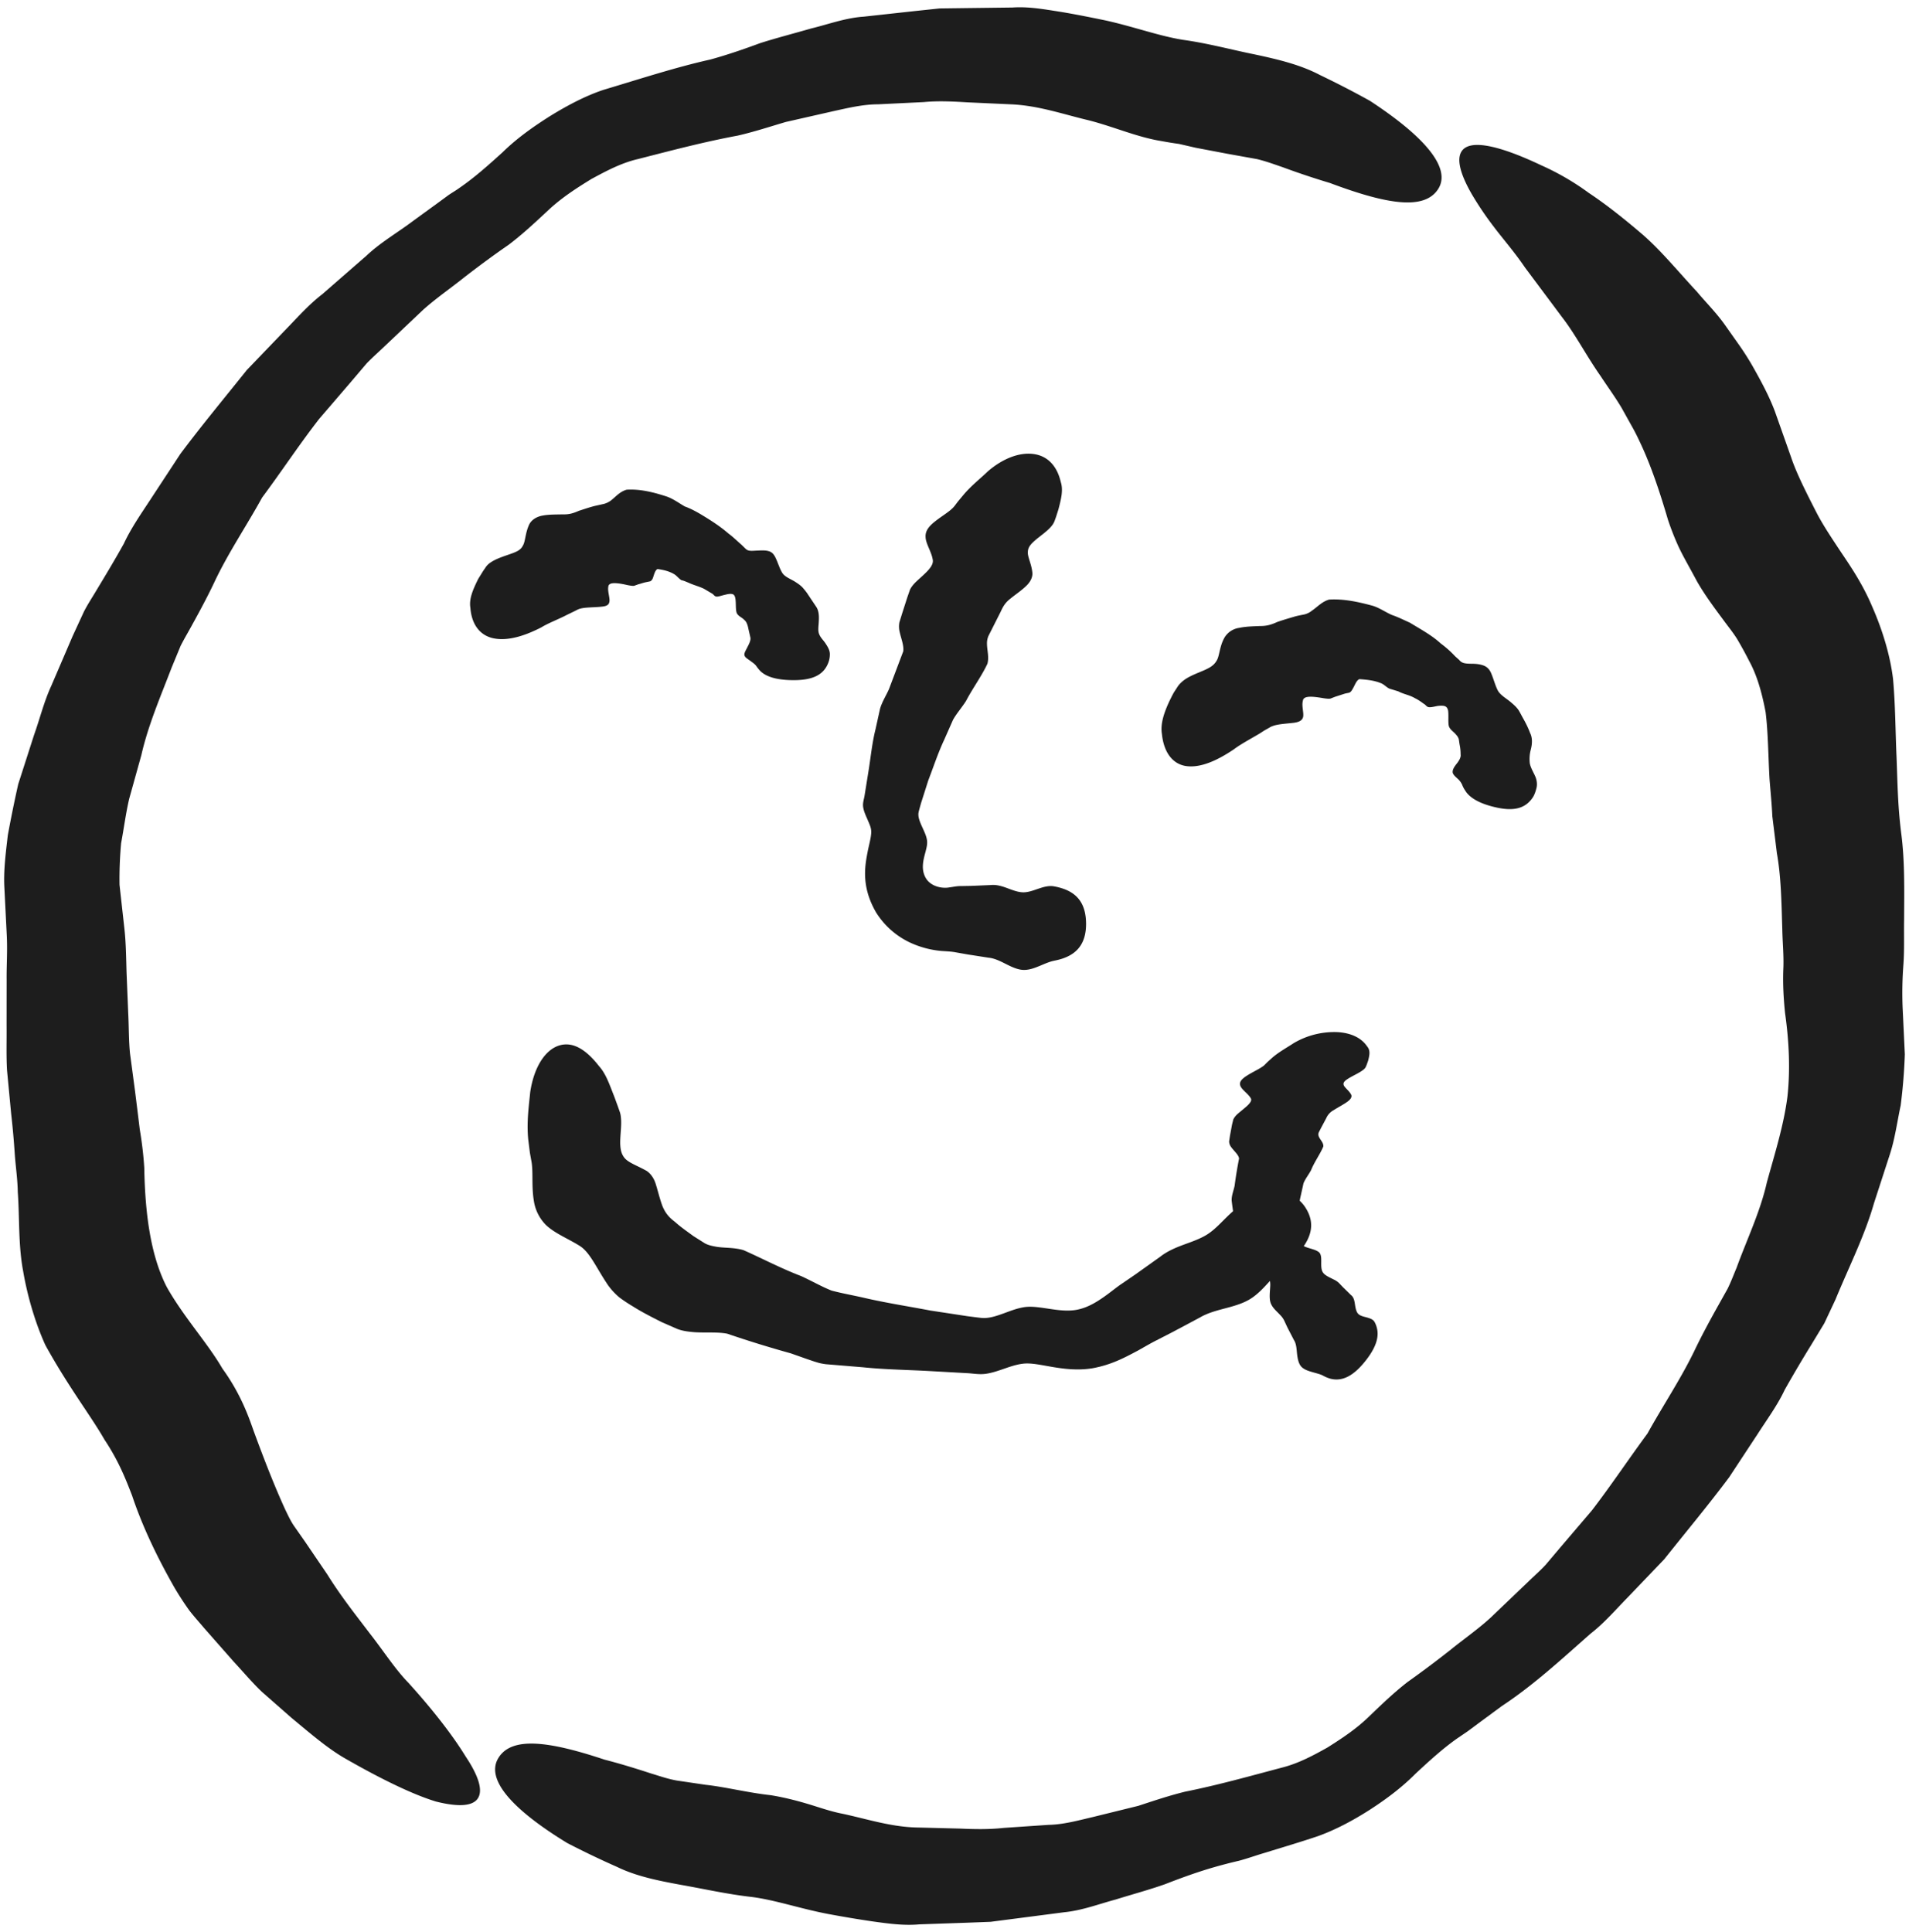 <svg xmlns="http://www.w3.org/2000/svg" width="83" height="84" fill="none"><g fill="#1D1D1D"><path d="M34.57 29.57c-.81.01-1.282-.157-1.526-.41a2 2 0 0 1-.165-.208c-.05-.07-.144-.14-.243-.21-.09-.074-.222-.136-.26-.23-.047-.09.048-.23.117-.371.075-.144.158-.303.132-.426l-.09-.395a1 1 0 0 0-.06-.207.4.4 0 0 0-.123-.17c-.1-.108-.272-.157-.326-.309-.047-.159-.022-.39-.05-.593-.015-.099-.045-.19-.128-.21-.083-.026-.207-.003-.332.029-.123.026-.255.078-.35.078s-.13-.079-.19-.122l-.37-.219c-.229-.109-.463-.164-.666-.261-.104-.04-.21-.094-.309-.109-.103-.057-.206-.197-.313-.26-.219-.132-.457-.189-.73-.227-.104.047-.148.235-.2.386-.028.074-.064.12-.12.148l-.176.037c-.118.022-.23.066-.347.095l-.174.063c-.073.01-.171-.01-.27-.027-.417-.095-.84-.162-.852.065-.042.212.093.533.04.68-.03.167-.245.18-.381.194-.29.028-.655.02-.876.08a.6.6 0 0 0-.141.054l-.138.07-.29.14c-.367.194-.822.362-1.126.55-.68.349-1.4.592-2.021.487-.608-.099-1.008-.569-1.065-1.339-.066-.393.12-.806.342-1.256l.207-.334.117-.171a.7.7 0 0 1 .167-.175c.277-.207.676-.315.992-.432.152-.06.357-.13.453-.326.122-.188.102-.566.29-.946.102-.185.312-.325.585-.37.274-.05.587-.043.862-.05.297.009.476-.057.706-.156.236-.075.467-.157.716-.217l.377-.084a.9.9 0 0 0 .309-.156c.192-.15.383-.384.676-.46.602-.035 1.19.118 1.754.303.284.104.54.295.772.427.243.086.472.21.69.338.437.263.843.523 1.2.833.206.15.388.335.574.493l.132.13.066.063c.024.016.044.034.072.043.103.046.261.022.42.017.158-.007.333-.018.476.021.151.034.238.143.3.263.122.245.19.508.314.698.126.185.395.263.602.408.107.07.21.144.29.236.076.09.151.178.212.275l.37.553c.121.187.117.432.105.639-.01.21-.048.404.022.551.059.153.207.282.292.426.095.142.17.288.168.437a1 1 0 0 1-.077.392c-.193.479-.623.724-1.433.734M65.097 35.114c-.792-.168-1.22-.446-1.398-.753a1.1 1.1 0 0 1-.128-.245.8.8 0 0 0-.194-.26c-.096-.089-.202-.176-.218-.278-.01-.104.053-.22.164-.36.113-.14.204-.29.182-.42a2 2 0 0 0-.045-.431l-.034-.23a.5.5 0 0 0-.118-.196c-.097-.126-.26-.208-.314-.37-.04-.175-.007-.411-.027-.63-.009-.11-.05-.195-.13-.233-.086-.037-.215-.03-.345-.014-.138.028-.276.064-.373.051-.097-.015-.131-.102-.201-.137-.128-.092-.256-.186-.393-.25-.243-.146-.5-.175-.729-.3l-.36-.11c-.124-.033-.254-.196-.399-.247-.283-.117-.602-.152-.931-.174-.134.047-.202.273-.29.415-.042.079-.087.15-.158.175-.07.017-.144.026-.212.048l-.403.13-.198.077c-.081.015-.186 0-.293-.015-.434-.073-.884-.136-.905.112-.065.226.061.566.002.728-.057.17-.256.207-.398.228-.312.037-.675.053-.896.134a.7.7 0 0 0-.148.066l-.145.084c-.104.054-.19.116-.285.176-.386.232-.822.459-1.13.692-.663.447-1.371.792-2 .737-.612-.05-1.042-.542-1.13-1.41-.07-.439.094-.926.339-1.446.066-.128.125-.263.207-.392l.129-.198a1 1 0 0 1 .178-.207c.27-.257.708-.393 1.033-.543.159-.075.361-.17.485-.38.142-.205.123-.625.357-1.029a.89.89 0 0 1 .636-.412c.29-.062.614-.067.905-.08.311.003.506-.068.754-.178.248-.087.51-.162.77-.239.13-.036.271-.06.407-.088a.85.85 0 0 0 .333-.17c.218-.145.43-.39.74-.475.644-.037 1.261.1 1.88.266.309.09.596.3.857.407.27.092.527.223.775.334.486.297.949.544 1.338.901q.341.252.624.556l.15.135c.027.02.048.049.071.072.025.02.046.042.075.055.11.06.27.062.447.065.178 0 .353.022.505.08.154.06.253.178.313.313.12.278.186.564.306.785.129.214.393.343.599.53.107.09.21.187.288.298.07.11.125.225.187.336.126.22.237.442.32.667.113.222.091.485.033.714a1.6 1.6 0 0 0-.045.605c.033.178.136.35.216.523.085.173.11.35.083.512-.036.158-.08.292-.147.413-.3.48-.776.649-1.568.48M47.22 40.132c.01.81-.325 1.27-.918 1.504-.147.06-.316.102-.49.137-.17.036-.36.116-.567.204-.208.085-.435.182-.685.191-.25.012-.511-.1-.771-.23-.264-.131-.522-.273-.803-.3l-.918-.143-.51-.09c-.196-.037-.327-.04-.62-.06a4.1 4.1 0 0 1-1.405-.382 3.5 3.5 0 0 1-1.442-1.293c-.679-1.166-.472-2.085-.36-2.679.064-.308.143-.584.149-.81.002-.205-.08-.349-.158-.541-.08-.182-.168-.37-.194-.555-.026-.19.042-.347.065-.516l.163-1.013c.1-.614.157-1.236.307-1.837l.2-.904c.087-.304.269-.58.389-.857l.62-1.642c.033-.254-.091-.543-.154-.831a1 1 0 0 1-.014-.428l.116-.375.227-.707.119-.342c.058-.118.148-.225.246-.324.42-.395.824-.692.736-1.008-.059-.326-.301-.676-.305-.954-.02-.287.183-.478.309-.593.283-.246.637-.445.84-.638a1 1 0 0 0 .129-.143l.121-.16.256-.308c.339-.4.765-.732 1.057-1.017.651-.559 1.378-.837 1.996-.747s1.012.534 1.171 1.22c.112.347.014.732-.099 1.17l-.106.335-.064.177a.7.7 0 0 1-.107.194c-.187.25-.531.466-.774.683-.115.107-.274.248-.282.462-.027.217.163.535.196.928.013.197-.093.405-.29.583-.188.183-.446.354-.658.528-.23.176-.327.347-.433.58l-.346.686-.181.358a.8.8 0 0 0-.065.36c.003.258.095.554.02.848-.256.55-.63 1.047-.933 1.624-.177.28-.413.545-.564.818l-.381.862c-.272.58-.467 1.18-.696 1.775l-.316.992-.069.248-.032.124c-.005.04-.015.077-.012.118 0 .16.074.338.156.52.082.184.178.373.212.558.038.19-.014.362-.056.535-.09.335-.211.75 0 1.129.213.386.713.486 1.04.424.173-.022.327-.059.485-.056l.446-.008.85-.036c.28-.033.559.067.806.161.251.093.483.171.697.151.217-.017.43-.106.635-.172.206-.069.404-.115.592-.09.183.03.34.073.49.128.585.223.926.664.937 1.474M56.778 52.533c.428.689.233 1.348-.408 2.03-.158.169-.352.342-.558.513-.2.17-.398.39-.615.633-.219.24-.455.506-.763.717-.31.213-.696.331-1.092.436-.4.107-.801.203-1.16.411l-1.201.64-.687.353c-.242.12-.493.269-.797.44-.657.352-1.21.637-1.995.78-.796.133-1.556-.022-2.15-.128-.298-.051-.583-.098-.844-.073-.268.027-.537.113-.812.209-.275.094-.554.195-.838.234-.291.04-.553-.017-.82-.029l-1.609-.09c-.974-.055-1.95-.065-2.909-.165L35.9 59.31c-.31-.045-.334-.071-.478-.11l-.351-.119-.689-.243a49 49 0 0 1-2.76-.853c-.43-.085-.921-.032-1.43-.066-.257-.022-.511-.049-.762-.148l-.672-.295c-.434-.222-.85-.43-1.243-.68a7 7 0 0 1-.58-.384 3 3 0 0 1-.492-.526c-.536-.79-.794-1.462-1.272-1.74-.493-.305-1.081-.54-1.447-.901a1.88 1.88 0 0 1-.514-1.045c-.092-.557-.04-1.087-.077-1.493a2 2 0 0 0-.04-.286l-.054-.301-.074-.594c-.073-.772.035-1.485.087-2.04.17-1.137.678-1.86 1.273-2.036.603-.179 1.18.206 1.723.906.304.338.457.814.665 1.335l.148.405.076.216q.046.12.058.26c.043.36-.04.798-.028 1.177.01.176.028.419.207.617.182.2.574.328.954.548.18.13.32.331.398.614.086.277.161.597.272.897.12.298.28.498.546.695.236.215.515.408.804.62l.465.294c.141.091.317.13.497.163.362.069.788.028 1.214.154.801.352 1.588.775 2.508 1.128.446.202.891.46 1.322.63.423.115.93.204 1.396.311.958.223 1.932.372 2.903.557l1.606.245.4.051.2.024c.063.003.122.01.185.004.25-.011.509-.098.776-.194.266-.096.54-.207.818-.26.282-.061.559-.03.822.003.53.071 1.073.192 1.581.089.505-.101.94-.393 1.347-.693.204-.152.396-.309.6-.444l.576-.394 1.082-.772c.346-.272.77-.432 1.146-.568.38-.138.726-.27.997-.468.275-.198.507-.452.743-.682.234-.23.472-.437.735-.572.258-.13.49-.225.715-.301.895-.3 1.57-.2 1.997.489"/><path d="M59.314 59.233c-.515.624-.98.825-1.454.712a1.5 1.5 0 0 1-.346-.143c-.114-.059-.268-.094-.433-.142s-.352-.1-.484-.224c-.131-.127-.175-.34-.202-.562-.024-.225-.03-.452-.136-.612l-.283-.546-.135-.29a.9.9 0 0 0-.183-.256c-.145-.161-.34-.308-.417-.535-.072-.23-.016-.526-.012-.777-.003-.125-.014-.243-.09-.324-.08-.081-.212-.14-.358-.2-.143-.062-.301-.124-.397-.22-.1-.098-.105-.226-.153-.336l-.244-.685c-.134-.417-.3-.826-.348-1.26a13 13 0 0 1-.088-.636c-.01-.22.091-.45.13-.656.052-.412.12-.805.192-1.175-.024-.163-.209-.312-.331-.478a.43.43 0 0 1-.102-.263l.038-.255.089-.477.056-.228a.8.8 0 0 1 .185-.235c.348-.3.696-.524.562-.7-.11-.186-.402-.37-.446-.537-.061-.171.112-.304.222-.383.247-.17.57-.313.746-.439a.6.6 0 0 0 .11-.092l.099-.1.214-.193c.286-.25.668-.458.926-.63a3.47 3.47 0 0 1 1.893-.484c.624.032 1.066.264 1.305.62.153.18.103.384.047.616l-.062.177-.04.094a.3.3 0 0 1-.081.106c-.153.14-.462.27-.673.401-.1.064-.237.149-.214.26.004.114.238.26.332.45.043.098-.03.212-.194.322-.157.111-.385.229-.564.344a.73.73 0 0 0-.327.353q-.104.195-.215.402l-.109.213a.23.23 0 0 0 .007.194c.052.13.204.258.19.419-.132.325-.383.66-.533 1.031-.099.188-.262.391-.33.575l-.124.56c-.093.388-.085.766-.098 1.16l.055.63.03.154.016.076c.01.022.015.045.033.063.056.08.187.127.326.17s.29.081.387.146c.11.06.13.162.143.263.017.21-.023.447.055.61.08.162.294.243.474.338a.9.9 0 0 1 .243.158l.176.186q.18.174.347.34c.133.095.157.279.181.445.027.166.061.317.159.395.099.08.25.105.378.142.129.038.242.082.3.174a1 1 0 0 1 .113.286c.096.388-.037.863-.553 1.488"/><path d="M21.672 76.426c.578-.939 2.186-.732 4.614.077.623.159 1.316.37 2.025.602.35.105.71.233 1.108.305l1.258.186c.882.097 1.8.337 2.831.452.515.083 1.029.208 1.546.36.517.151 1.036.343 1.573.446 1.076.229 2.149.588 3.308.6l1.822.046c.62.028 1.25.04 1.885-.03l1.942-.132c.64-.011 1.272-.186 1.922-.338l1.986-.489c.662-.217 1.335-.444 2.04-.617 1.434-.287 2.825-.68 4.235-1.053.705-.182 1.348-.529 1.95-.866.598-.379 1.21-.777 1.76-1.303s1.105-1.067 1.727-1.549a47 47 0 0 0 1.84-1.377c.584-.476 1.21-.906 1.769-1.419l1.647-1.575c.247-.24.508-.467.742-.72l.668-.79 1.342-1.573c.838-1.091 1.602-2.24 2.418-3.346.667-1.204 1.436-2.353 2.031-3.577.3-.63.627-1.237.958-1.833l.496-.887c.148-.3.263-.61.39-.912.453-1.243 1.033-2.445 1.316-3.712.345-1.251.736-2.483.895-3.734.124-1.162.072-2.38-.105-3.625-.063-.622-.101-1.251-.076-1.892.029-.593-.034-1.175-.044-1.752-.036-1.139-.048-2.251-.235-3.306l-.198-1.605c-.027-.577-.084-1.12-.123-1.643-.058-1.054-.062-2.03-.17-2.888-.16-.84-.368-1.58-.702-2.197a18 18 0 0 0-.525-.96c-.19-.31-.427-.592-.634-.88-.426-.572-.827-1.121-1.136-1.67-.302-.57-.593-1.062-.8-1.51a12 12 0 0 1-.445-1.135c-.387-1.319-.781-2.47-1.247-3.436a9 9 0 0 0-.356-.69l-.413-.742c-.29-.488-.616-.93-.912-1.382-.618-.878-1.101-1.824-1.688-2.577-.58-.779-1.118-1.498-1.602-2.147-.469-.69-.955-1.238-1.352-1.765a14 14 0 0 1-.97-1.437c-.491-.858-.662-1.503-.434-1.851s.837-.365 1.787-.069c.475.148 1.035.374 1.671.676a11.2 11.2 0 0 1 2.072 1.203c.746.496 1.521 1.109 2.332 1.804.808.7 1.54 1.6 2.373 2.495.392.47.842.913 1.216 1.443l.579.82q.33.465.611.952c.37.655.722 1.3.978 1.98l.706 1.997c.211.633.591 1.408 1.104 2.405.264.514.635 1.073 1.07 1.728.44.652.946 1.401 1.344 2.343.415.938.783 2.07.915 3.17.101 1.132.102 2.267.15 3.352.045 1.103.046 2.075.203 3.34.16 1.203.134 2.468.128 3.76-.012.644.016 1.293-.03 1.952a16 16 0 0 0-.036 1.862l.097 2.047a24 24 0 0 1-.181 2.222c-.157.733-.249 1.463-.482 2.164l-.68 2.092c-.401 1.406-1.08 2.744-1.671 4.179l-.486 1.035-.591.975a57 57 0 0 0-1.13 1.915c-.316.676-.768 1.285-1.173 1.917l-1.24 1.883c-.907 1.215-1.886 2.386-2.827 3.57l-1.577 1.647c-.531.542-1.022 1.118-1.624 1.586-1.256 1.106-2.473 2.235-3.855 3.146l-.992.731-.492.366-.47.32c-.62.437-1.204.97-1.807 1.531-.585.588-1.254 1.093-1.98 1.562-.736.471-1.505.88-2.273 1.155-.786.263-1.562.493-2.311.724-.377.11-.74.244-1.11.341q-.56.13-1.095.284c-.711.205-1.41.459-2.111.732-.706.25-1.433.444-2.157.67-.73.196-1.454.474-2.214.55l-2.163.281-1.056.137-1.048.04-2.05.071c-.69.063-1.38-.037-2.047-.13a50 50 0 0 1-1.912-.32c-1.216-.23-2.296-.608-3.33-.741-1.05-.118-2.059-.347-3.056-.523-.995-.182-1.963-.375-2.798-.783a39 39 0 0 1-2.164-1.037c-2.47-1.506-3.555-2.803-2.994-3.704"/><path d="M62.517 8.236c-.61.917-2.243.64-4.693-.28a34 34 0 0 1-2.05-.685c-.354-.12-.72-.258-1.121-.354l-1.28-.23-1.385-.263-.726-.167a15 15 0 0 1-.769-.125c-1.052-.168-2.08-.628-3.167-.904-1.095-.259-2.183-.642-3.367-.692l-1.863-.085c-.632-.037-1.276-.074-1.927-.013l-1.988.097c-.655 0-1.306.157-1.973.304l-2.04.463c-.683.2-1.374.43-2.098.595-1.47.272-2.899.652-4.343 1.021-.727.169-1.385.525-2.007.86-.616.378-1.245.78-1.819 1.303-.57.53-1.145 1.076-1.786 1.561-.682.47-1.287.92-1.897 1.39-.6.482-1.242.92-1.82 1.436l-1.694 1.603c-.254.244-.52.477-.764.73l-.685.806-1.378 1.605c-.864 1.111-1.64 2.29-2.48 3.418-.678 1.233-1.475 2.405-2.068 3.663-.306.646-.64 1.267-.977 1.877-.166.306-.346.605-.5.911l-.387.937c-.485 1.266-1.024 2.51-1.318 3.806l-.532 1.91c-.147.638-.229 1.283-.348 1.917a17 17 0 0 0-.07 1.82l.21 1.886c.072.635.076 1.28.096 1.933l.073 1.792c.03.582.02 1.16.077 1.723l.221 1.654q.105.837.203 1.643.145.861.196 1.67c.037 2.189.326 3.916.98 5.187.74 1.311 1.776 2.433 2.418 3.543.777 1.07 1.13 2.061 1.344 2.673.477 1.303.93 2.459 1.391 3.465.121.248.233.492.377.701l.492.703.955 1.405c.59.95 1.24 1.765 1.835 2.55.605.77 1.113 1.57 1.69 2.16 1.114 1.23 1.956 2.333 2.485 3.198.553.827.763 1.458.546 1.814-.215.356-.841.402-1.835.152-.963-.295-2.274-.918-3.868-1.828-.804-.447-1.567-1.113-2.408-1.809l-1.278-1.122c-.426-.403-.817-.872-1.244-1.33l-1.277-1.451c-.216-.259-.448-.509-.657-.784a13 13 0 0 1-.632-.973c-.765-1.343-1.4-2.674-1.846-4.01-.247-.633-.562-1.472-1.2-2.428-.582-1.022-1.554-2.269-2.568-4.106-.434-.954-.782-2.124-.97-3.236-.211-1.126-.15-2.315-.23-3.42-.01-.57-.09-1.085-.13-1.635a36 36 0 0 0-.158-1.77l-.179-1.885c-.038-.64-.013-1.297-.02-1.957l.002-1.998c-.006-.604.04-1.24.007-1.904L.19 38.585c-.04-.73.059-1.487.15-2.274a58 58 0 0 1 .453-2.221q.345-1.069.69-2.144c.253-.707.427-1.436.75-2.136l.923-2.15.49-1.062c.176-.346.396-.672.59-1.004.399-.66.789-1.31 1.15-1.962.323-.692.769-1.323 1.189-1.967l1.265-1.928c.929-1.241 1.925-2.442 2.892-3.65l1.616-1.682c.543-.554 1.05-1.14 1.667-1.616l1.926-1.679c.617-.582 1.365-1.008 2.035-1.516l1.019-.74.506-.372c.163-.111.327-.203.486-.32.64-.44 1.243-.977 1.866-1.542.605-.594 1.303-1.092 2.05-1.565.76-.469 1.548-.887 2.34-1.15 1.627-.487 3.149-.984 4.637-1.316.73-.2 1.45-.447 2.171-.714.73-.232 1.475-.422 2.22-.638.752-.182 1.496-.461 2.276-.512l2.217-.243L40.85.367l1.073-.014L44.02.327c.707-.05 1.408.082 2.089.187.68.113 1.336.246 1.947.372 1.237.272 2.332.68 3.385.847 1.07.148 2.092.427 3.107.632 1.012.215 1.993.45 2.834.893.832.4 1.535.767 2.181 1.126 2.474 1.62 3.547 2.97 2.954 3.852"/></g></svg>